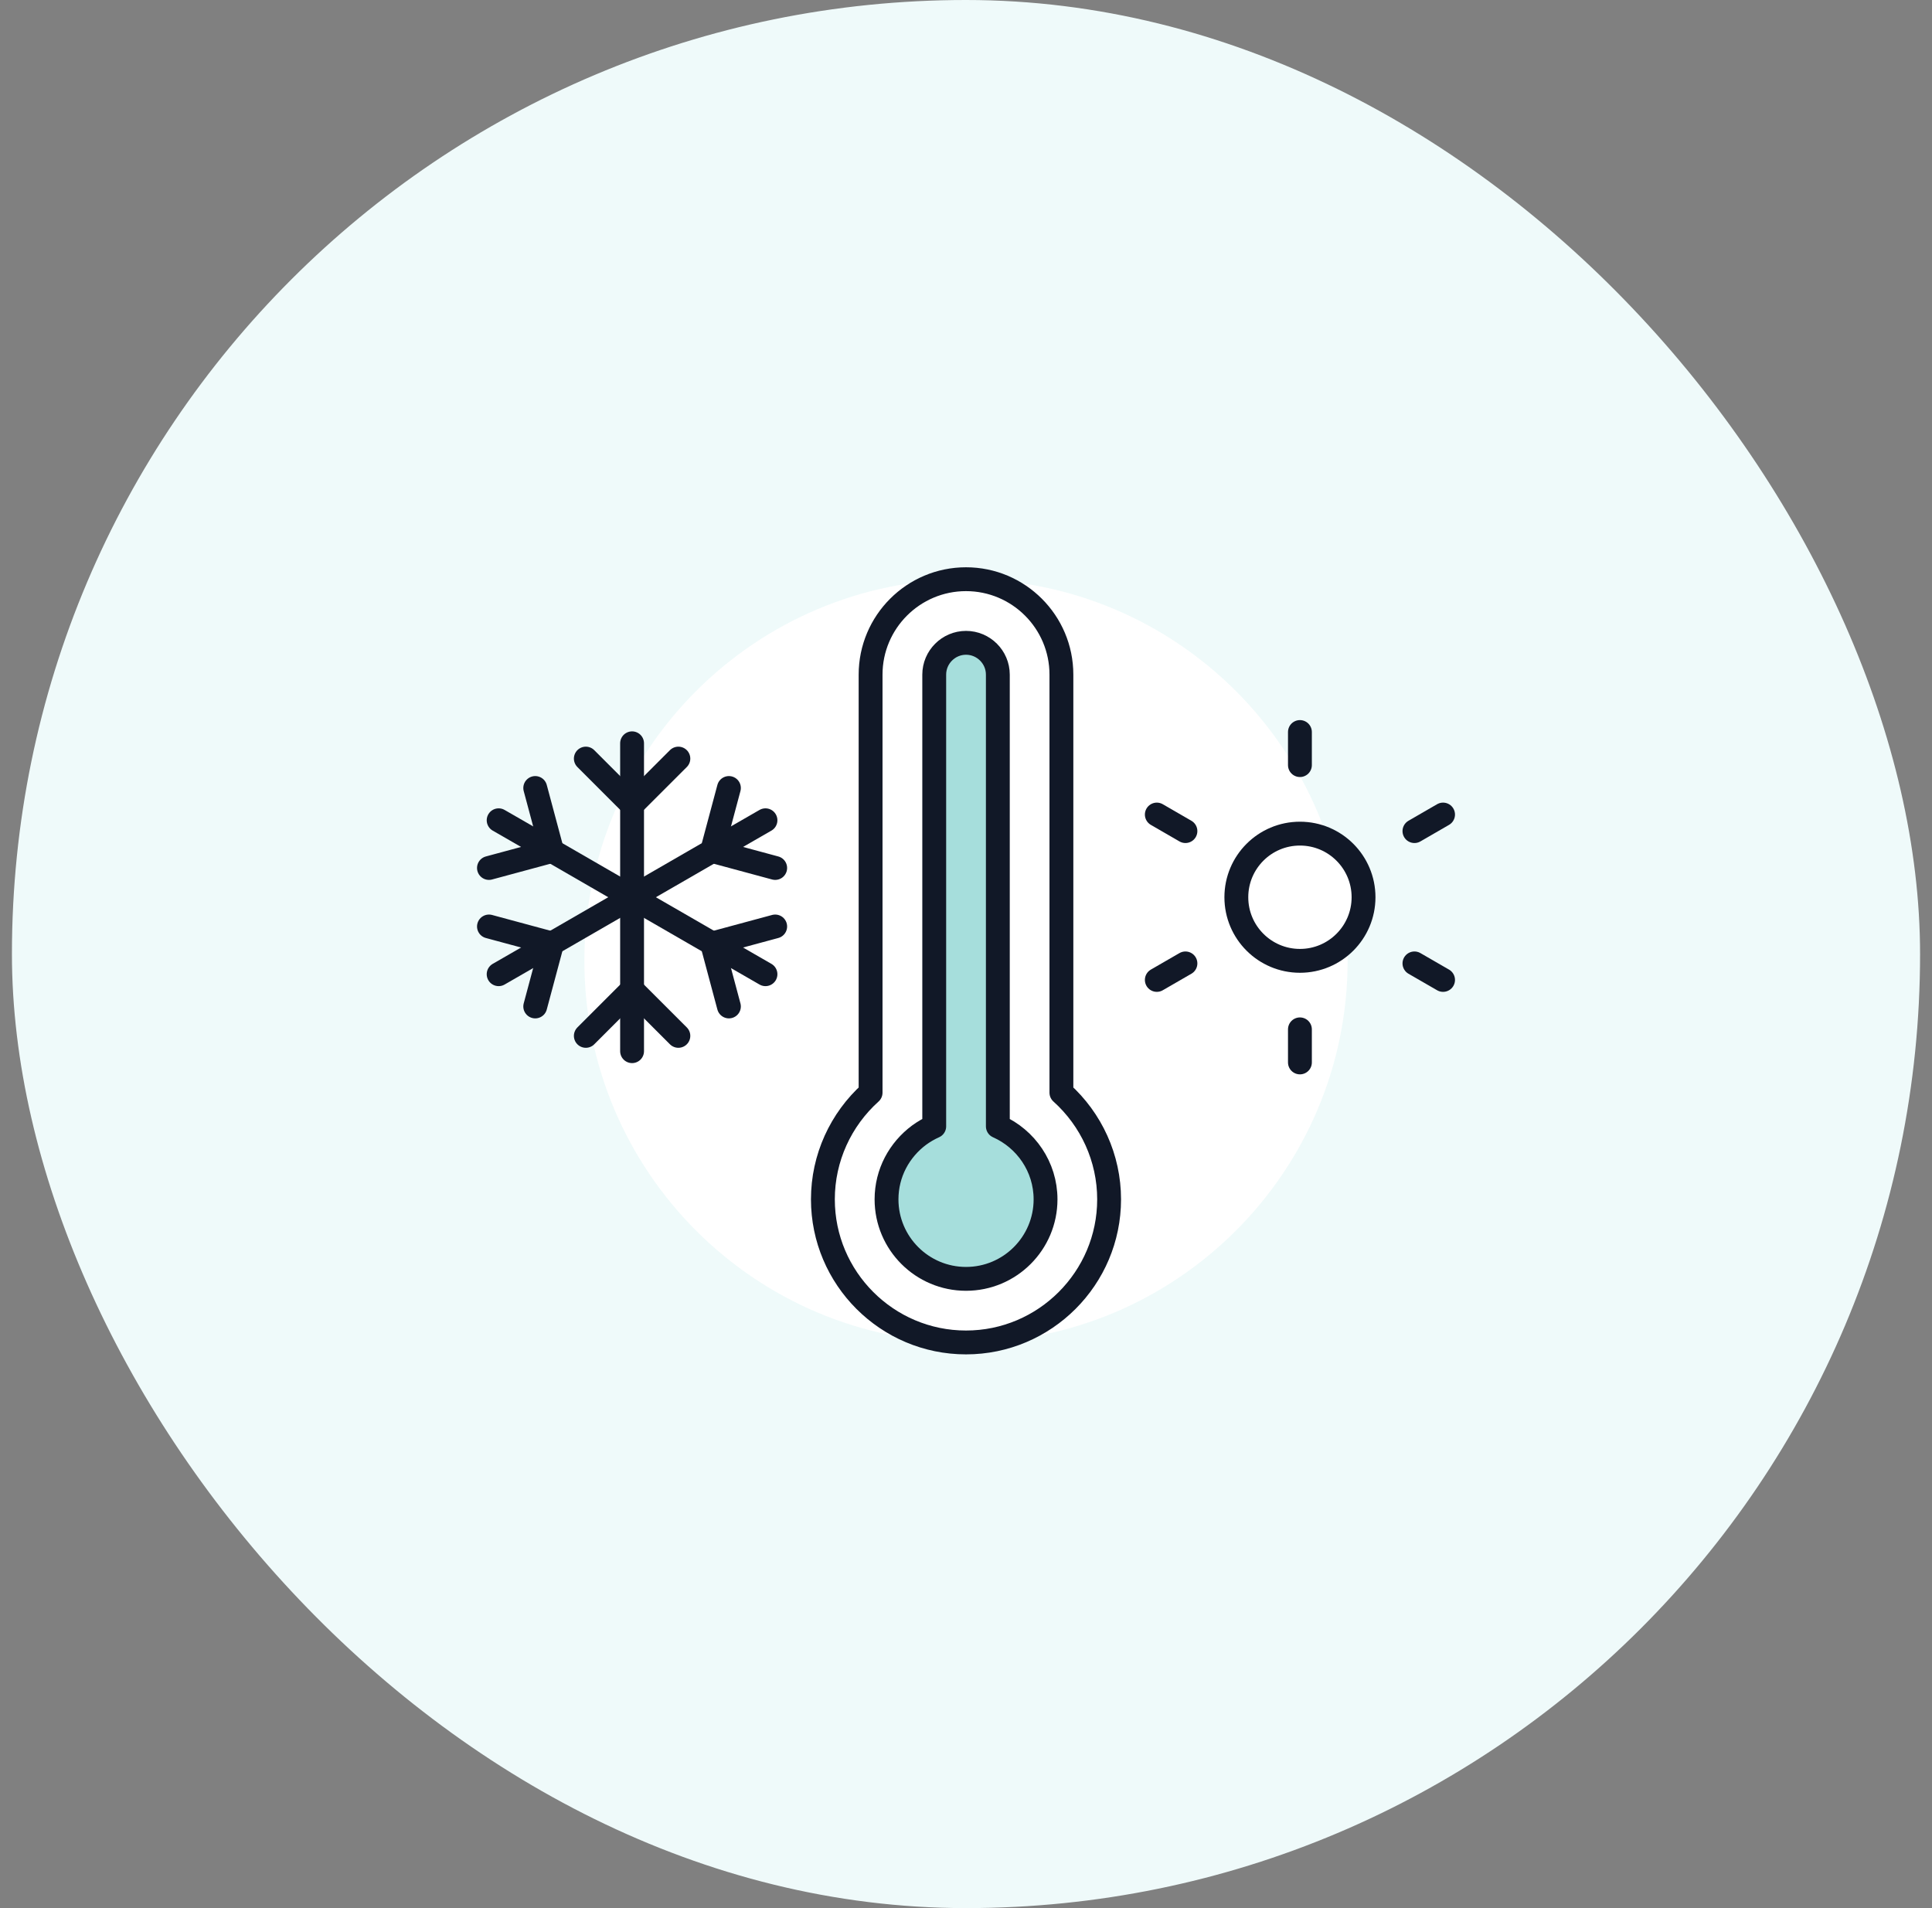 <svg width="81" height="80" viewBox="0 0 81 80" fill="none" xmlns="http://www.w3.org/2000/svg">
<rect x="0" y="0" width="81" height="80" fill="#808080" stroke="none"/>
<rect x="0.5" width="80" height="80" rx="40" fill="#EFFAFA"/>
<path d="M40.5 56.285C49.337 56.285 56.5 49.122 56.5 40.285C56.5 31.449 49.337 24.285 40.5 24.285C31.663 24.285 24.5 31.449 24.5 40.285C24.5 49.122 31.663 56.285 40.5 56.285Z" fill="white"/>
<path d="M39.167 47.224C38.94 47.324 38.727 47.451 38.533 47.591C37.707 48.204 37.167 49.178 37.167 50.284C37.167 52.124 38.66 53.617 40.5 53.617C42.34 53.617 43.833 52.124 43.833 50.284C43.833 48.917 43.007 47.744 41.833 47.224V28.284C41.833 27.551 41.233 26.951 40.5 26.951C39.767 26.951 39.167 27.551 39.167 28.284V47.224ZM44.5 45.811C45.753 46.938 46.5 48.551 46.5 50.284C46.5 53.591 43.807 56.284 40.5 56.284C37.193 56.284 34.5 53.591 34.5 50.284C34.5 48.551 35.247 46.938 36.5 45.811V28.284C36.5 26.078 38.293 24.284 40.5 24.284C42.707 24.284 44.5 26.078 44.5 28.284V45.811Z" fill="white"/>
<path d="M54.501 40.285C55.973 40.285 57.167 39.091 57.167 37.618C57.167 36.145 55.973 34.951 54.501 34.951C53.028 34.951 51.834 36.145 51.834 37.618C51.834 39.091 53.028 40.285 54.501 40.285Z" fill="white"/>
<path d="M38.533 47.591C38.726 47.451 38.939 47.325 39.166 47.224V28.285C39.166 27.551 39.766 26.951 40.499 26.951C41.233 26.951 41.833 27.551 41.833 28.285V47.224C43.006 47.745 43.833 48.918 43.833 50.285C43.833 52.124 42.339 53.618 40.499 53.618C38.659 53.618 37.166 52.124 37.166 50.285C37.166 49.178 37.706 48.205 38.533 47.591Z" fill="#A6DEDC"/>
<path d="M36.5 45.811V28.284C36.5 26.078 38.293 24.284 40.5 24.284C42.707 24.284 44.5 26.078 44.5 28.284V45.811C45.753 46.938 46.5 48.551 46.5 50.284C46.5 53.591 43.807 56.284 40.5 56.284C37.193 56.284 34.5 53.591 34.5 50.284C34.5 48.551 35.247 46.938 36.5 45.811Z" stroke="#111827" stroke-linecap="round" stroke-linejoin="round"/>
<path d="M38.535 47.591C37.708 48.205 37.168 49.178 37.168 50.285C37.168 52.124 38.661 53.618 40.501 53.618C42.341 53.618 43.835 52.124 43.835 50.285C43.835 48.918 43.008 47.745 41.835 47.224V28.285C41.835 27.551 41.235 26.951 40.501 26.951C39.768 26.951 39.168 27.551 39.168 28.285V47.224C38.941 47.325 38.728 47.451 38.535 47.591Z" stroke="#111827" stroke-linecap="round" stroke-linejoin="round"/>
<path d="M54.501 40.285C55.973 40.285 57.167 39.091 57.167 37.618C57.167 36.145 55.973 34.951 54.501 34.951C53.028 34.951 51.834 36.145 51.834 37.618C51.834 39.091 53.028 40.285 54.501 40.285Z" stroke="#111827" stroke-linecap="round" stroke-linejoin="round"/>
<path d="M54.5 30.691V32.078" stroke="#111827" stroke-linecap="round" stroke-linejoin="round"/>
<path d="M48.5 34.151L49.7 34.845" stroke="#111827" stroke-linecap="round" stroke-linejoin="round"/>
<path d="M48.5 41.085L49.7 40.392" stroke="#111827" stroke-linecap="round" stroke-linejoin="round"/>
<path d="M54.5 44.544V43.157" stroke="#111827" stroke-linecap="round" stroke-linejoin="round"/>
<path d="M60.501 41.085L59.301 40.392" stroke="#111827" stroke-linecap="round" stroke-linejoin="round"/>
<path d="M60.501 34.151L59.301 34.845" stroke="#111827" stroke-linecap="round" stroke-linejoin="round"/>
<path d="M26.5 31.164V33.744V37.617" stroke="#111827" stroke-linecap="round" stroke-linejoin="round"/>
<path d="M24.561 31.805L26.5 33.745L28.441 31.805" stroke="#111827" stroke-linecap="round" stroke-linejoin="round"/>
<path d="M20.906 34.391L23.14 35.677L26.5 37.617" stroke="#111827" stroke-linecap="round" stroke-linejoin="round"/>
<path d="M20.5 36.391L23.14 35.678H23.147L22.44 33.038" stroke="#111827" stroke-linecap="round" stroke-linejoin="round"/>
<path d="M20.906 40.845L23.14 39.558L26.5 37.618" stroke="#111827" stroke-linecap="round" stroke-linejoin="round"/>
<path d="M22.44 42.197L23.147 39.557H23.14L20.5 38.844" stroke="#111827" stroke-linecap="round" stroke-linejoin="round"/>
<path d="M26.5 44.072V41.492V37.618" stroke="#111827" stroke-linecap="round" stroke-linejoin="round"/>
<path d="M28.441 43.43L26.5 41.49L24.561 43.43" stroke="#111827" stroke-linecap="round" stroke-linejoin="round"/>
<path d="M32.093 40.845L29.86 39.558L26.5 37.618" stroke="#111827" stroke-linecap="round" stroke-linejoin="round"/>
<path d="M32.5 38.844L29.86 39.557H29.854L30.56 42.197" stroke="#111827" stroke-linecap="round" stroke-linejoin="round"/>
<path d="M32.093 34.391L29.86 35.677L26.5 37.617" stroke="#111827" stroke-linecap="round" stroke-linejoin="round"/>
<path d="M30.56 33.038L29.854 35.678H29.86L32.5 36.391" stroke="#111827" stroke-linecap="round" stroke-linejoin="round"/>
</svg>
